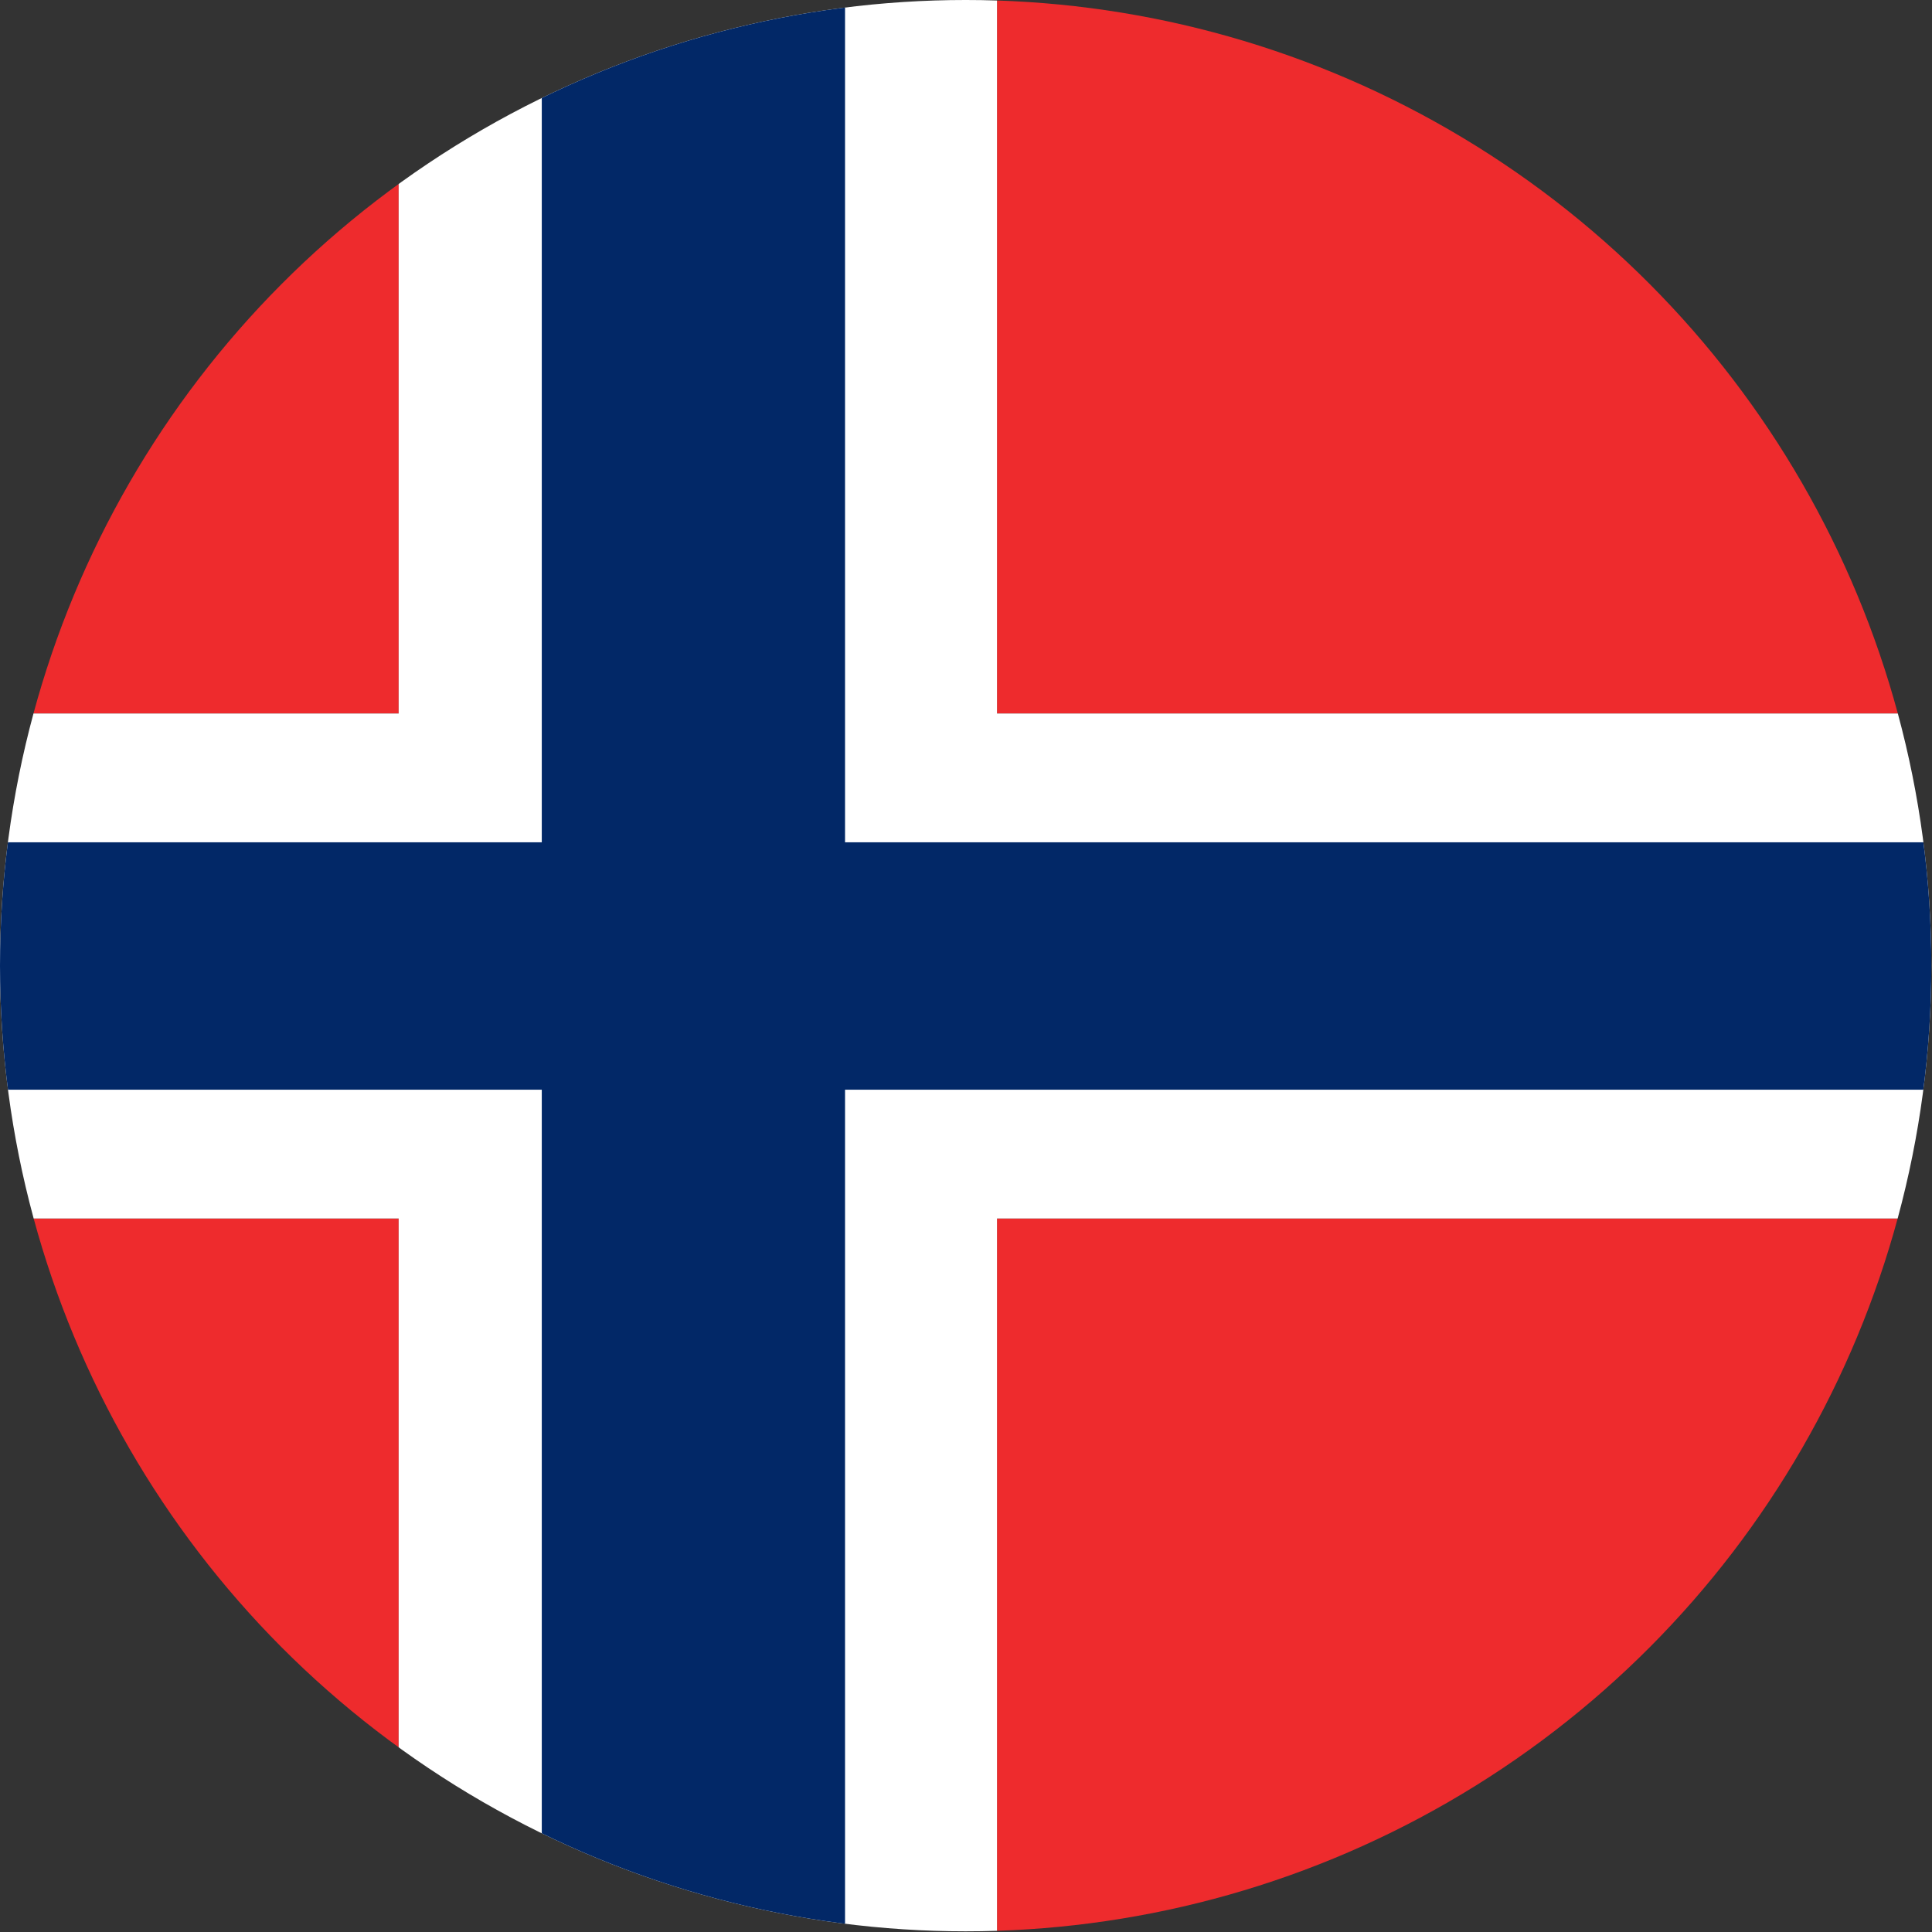 <svg version="1.1" id="Layer_1" xmlns="http://www.w3.org/2000/svg" xmlns:xlink="http://www.w3.org/1999/xlink" x="0" y="0" viewBox="0 0 283.5 283.5" xml:space="preserve"><rect x="0" y="0" width="283.5" height="283.5" fill="#333333" stroke="none"/><style>.st1{fill:#ee2b2d}</style><switch><g><defs><circle id="SVGID_1_" cx="141.7" cy="141.7" r="141.7"/></defs><clipPath id="SVGID_2_"><use xlink:href="#SVGID_1_" overflow="visible"/></clipPath><g clip-path="url(#SVGID_2_)"><path class="st1" d="M-75.4 178.8H58.5v109.7H-75.4zM-75.4-5H58.5v109.7H-75.4zM146.3-5h266.1v109.7H146.3zM146.3 178.8h266.1v109.7H146.3z"/><path fill="#fff" d="M-75.4 123.6v55.2H58.5v109.7h87.8V178.8h266.1v-74.1H146.3V-5H58.5v109.7H-75.4z"/><path fill="#022867" d="M79.5 123.6H-75.4v36.3H79.5v128.6H124V159.9h288.4v-36.3H124V-5H79.5z"/></g></g></switch></svg>
